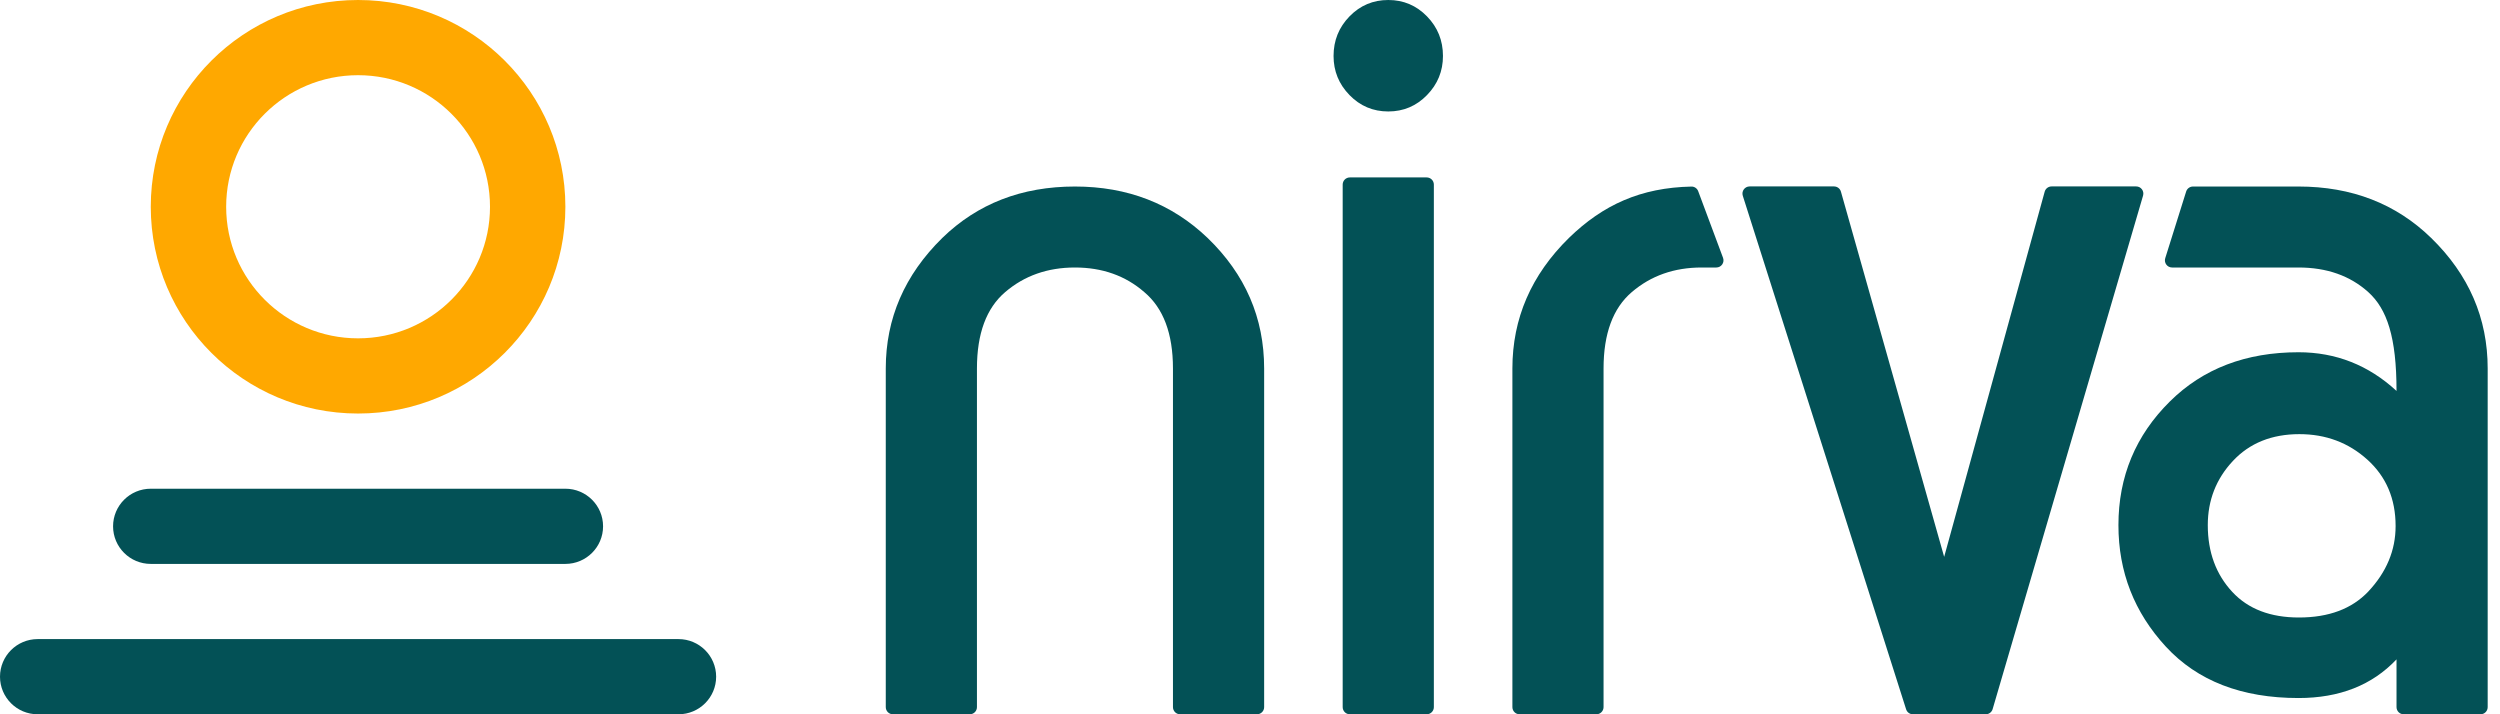 <svg width="140" height="40" viewBox="0 0 140 40" fill="none" xmlns="http://www.w3.org/2000/svg">
<path fill-rule="evenodd" clip-rule="evenodd" d="M6.332 29.474C6.332 28.311 7.277 27.368 8.443 27.368L31.661 27.368C32.827 27.368 33.772 28.311 33.772 29.474C33.772 30.636 32.827 31.579 31.661 31.579L8.443 31.579C7.277 31.579 6.332 30.636 6.332 29.474Z" fill="#035156"/>
<path fill-rule="evenodd" clip-rule="evenodd" d="M0 37.895C0 36.732 0.945 35.789 2.111 35.789H37.994C39.159 35.789 40.104 36.732 40.104 37.895C40.104 39.057 39.159 40 37.994 40H2.111C0.945 40 0 39.057 0 37.895Z" fill="#035156"/>
<path fill-rule="evenodd" clip-rule="evenodd" d="M31.661 11.579C31.661 17.974 26.464 23.158 20.052 23.158C13.641 23.158 8.443 17.974 8.443 11.579C8.443 5.184 13.641 0 20.052 0C26.464 0 31.661 5.184 31.661 11.579ZM27.44 11.579C27.44 15.648 24.132 18.947 20.052 18.947C15.972 18.947 12.665 15.648 12.665 11.579C12.665 7.509 15.972 4.211 20.052 4.211C24.132 4.211 27.44 7.509 27.44 11.579Z" fill="#FFA800"/>
<path d="M50.005 40C49.783 40 49.603 39.82 49.603 39.599V20.637C49.603 17.834 50.658 15.397 52.769 13.325C54.743 11.405 57.219 10.445 60.197 10.445C63.142 10.445 65.618 11.405 67.626 13.325C69.737 15.363 70.792 17.8 70.792 20.637V39.599C70.792 39.82 70.612 40 70.39 40H66.088C65.866 40 65.686 39.82 65.686 39.599V20.637C65.686 18.683 65.15 17.257 64.078 16.356C63.023 15.439 61.729 14.98 60.197 14.98C58.666 14.98 57.364 15.439 56.292 16.356C55.236 17.257 54.709 18.683 54.709 20.637V39.599C54.709 39.82 54.529 40 54.307 40H50.005Z" fill="#035156"/>
<path d="M75.592 40C75.37 40 75.19 39.82 75.19 39.599V10.337C75.19 10.115 75.37 9.936 75.592 9.936H79.894C80.116 9.936 80.296 10.115 80.296 10.337V39.599C80.296 39.82 80.116 40 79.894 40H75.592Z" fill="#035156"/>
<path d="M85.095 40C84.874 40 84.694 39.82 84.694 39.599V20.637C84.694 17.834 85.749 15.397 87.859 13.325C89.771 11.466 91.886 10.507 94.723 10.448C94.89 10.445 95.041 10.55 95.099 10.707L96.491 14.44C96.588 14.702 96.394 14.98 96.114 14.98H95.288C93.756 14.98 92.454 15.439 91.382 16.356C90.327 17.257 89.799 18.683 89.799 20.637C89.799 20.637 89.799 28.432 89.799 39.597C89.799 39.818 89.62 40 89.398 40H85.095Z" fill="#035156"/>
<path d="M107.125 40C106.95 40 106.795 39.887 106.742 39.72L97.596 10.962C97.514 10.704 97.707 10.44 97.979 10.44H102.705C102.885 10.44 103.043 10.559 103.092 10.732L108.873 31.184L114.502 10.735C114.55 10.561 114.709 10.44 114.889 10.44H119.627C119.895 10.44 120.087 10.697 120.012 10.954L111.587 39.712C111.537 39.882 111.38 40 111.201 40H107.125Z" fill="#035156"/>
<path d="M139.31 39.599C139.31 39.82 139.131 40 138.909 40H134.606C134.384 40 134.205 39.82 134.205 39.599V36.924C132.843 38.368 131.013 39.09 128.716 39.09C125.533 39.09 123.057 38.13 121.287 36.211C119.517 34.291 118.632 32.024 118.632 29.408C118.632 26.69 119.594 24.38 121.517 22.478C123.372 20.643 125.772 19.726 128.716 19.726C130.809 19.726 132.639 20.448 134.205 21.892C134.205 18.886 133.677 17.308 132.622 16.356C131.601 15.439 130.299 14.98 128.716 14.98H121.637C121.366 14.98 121.172 14.718 121.253 14.46L122.424 10.727C122.477 10.559 122.632 10.445 122.807 10.445H128.716C131.694 10.445 134.171 11.405 136.145 13.325C138.255 15.38 139.31 17.817 139.31 20.637V39.599ZM123.636 29.408C123.636 30.919 124.095 32.168 125.014 33.153C125.899 34.104 127.142 34.58 128.741 34.58C130.409 34.58 131.703 34.096 132.622 33.128C133.643 32.041 134.154 30.818 134.154 29.459C134.154 27.93 133.626 26.69 132.571 25.739C131.516 24.788 130.248 24.312 128.767 24.312C127.218 24.312 125.976 24.813 125.04 25.816C124.104 26.818 123.636 28.015 123.636 29.408Z" fill="#035156"/>
<path d="M74.679 3.134C74.679 3.983 74.977 4.713 75.573 5.325C76.168 5.936 76.892 6.242 77.743 6.242C78.594 6.242 79.317 5.936 79.912 5.325C80.508 4.713 80.806 3.983 80.806 3.134C80.806 2.268 80.508 1.529 79.912 0.917C79.317 0.306 78.594 0 77.743 0C76.892 0 76.168 0.306 75.573 0.917C74.977 1.529 74.679 2.268 74.679 3.134Z" fill="#035156"/>
</svg>
